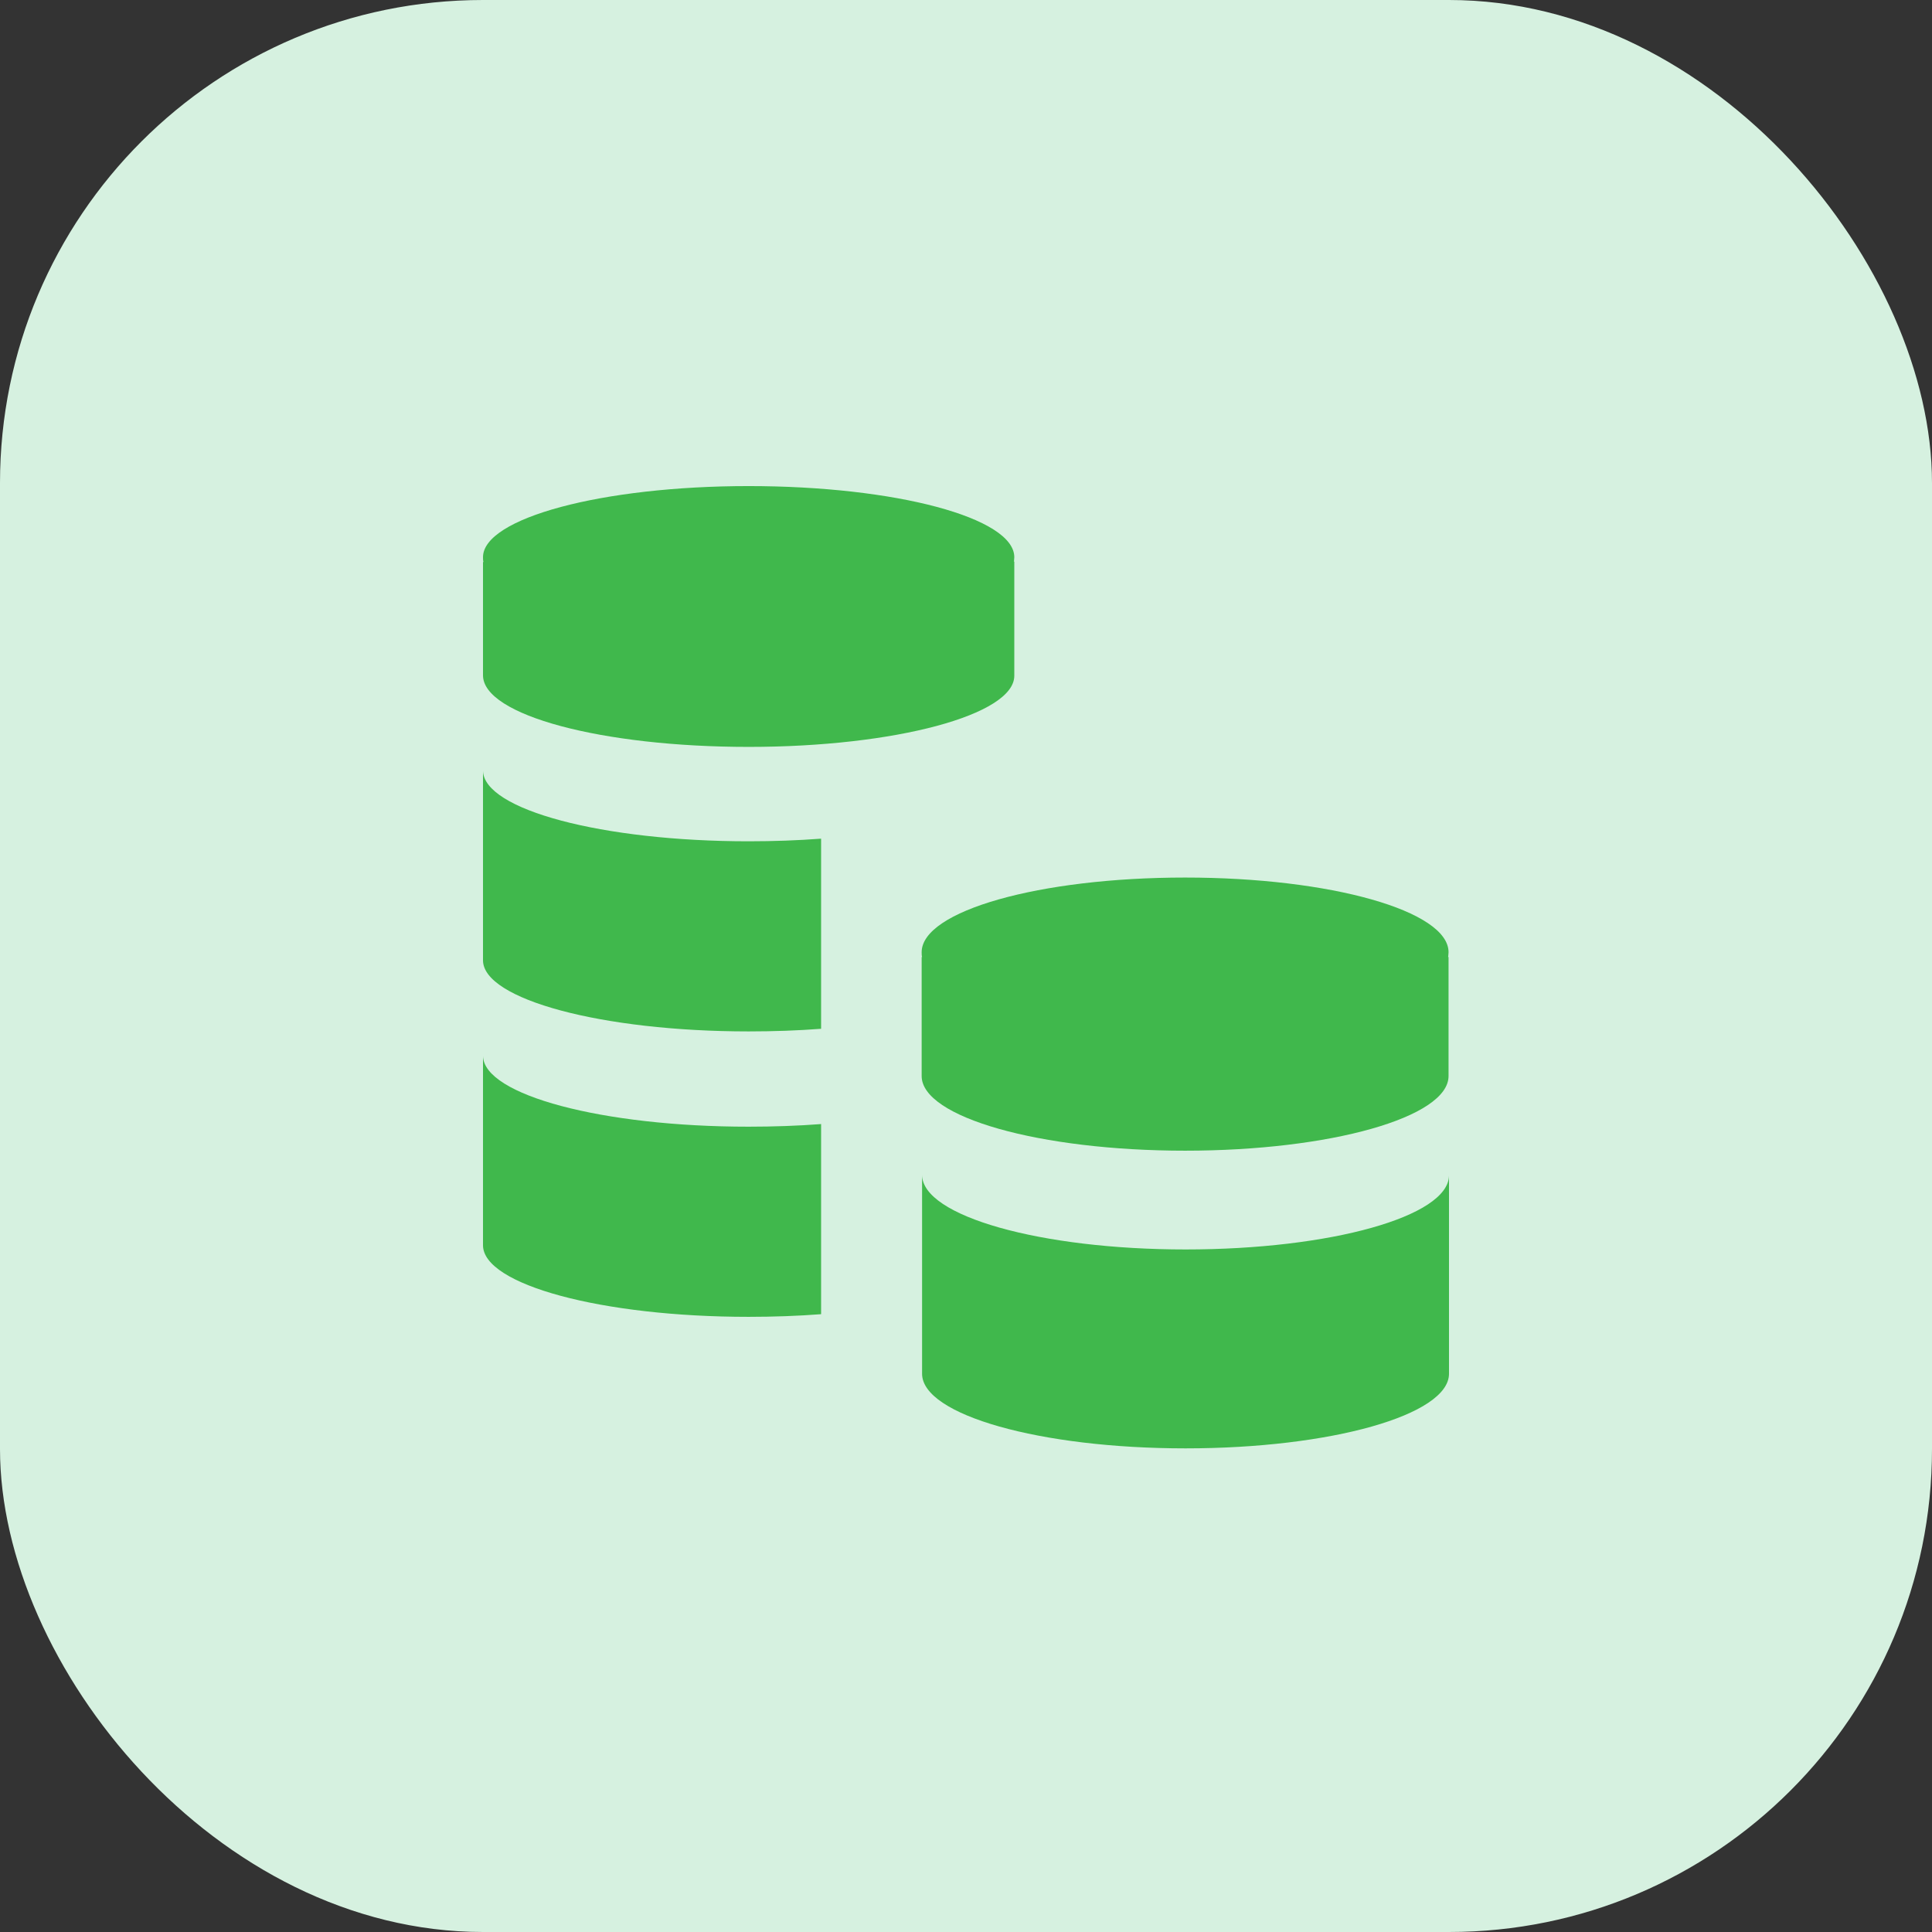 <svg width="64" height="64" viewBox="0 0 64 64" fill="none" xmlns="http://www.w3.org/2000/svg">
<rect x="0" y="0" width="64" height="64" fill="#333333" stroke="none"/>
<rect width="64" height="64" rx="16" fill="#D6F1E0"/>
<g clip-path="url(#clip0_6252_30573)">
<path fill-rule="evenodd" clip-rule="evenodd" d="M33.586 18.618C33.586 18.618 33.6 18.516 33.6 18.458C33.6 17.149 29.658 16.102 24.8 16.102C19.942 16.102 16 17.163 16 18.458C16 18.516 16 18.56 16.015 18.618H16V22.371C16 23.694 19.942 24.742 24.8 24.742C29.658 24.742 33.6 23.68 33.6 22.385V18.603H33.586V18.618ZM16 34.982V41.251C16 42.56 19.942 43.622 24.8 43.622C25.629 43.622 26.429 43.593 27.2 43.534V37.236C26.444 37.294 25.629 37.323 24.8 37.323C19.956 37.323 16.029 36.276 16 34.982ZM27.2 27.796V34.08C26.444 34.138 25.629 34.167 24.8 34.167C19.942 34.167 16 33.105 16 31.811V25.527C16.015 26.822 19.956 27.869 24.8 27.869C25.629 27.869 26.429 27.84 27.2 27.782V27.796Z" fill="#40B84C"/>
<path fill-rule="evenodd" clip-rule="evenodd" d="M47.971 31.703C47.971 31.703 47.985 31.601 47.985 31.543C47.985 30.176 44.087 29.07 39.258 29.07C34.429 29.07 30.531 30.176 30.531 31.543C30.531 31.601 30.531 31.659 30.545 31.703H30.531V35.645C30.531 37.012 34.444 38.118 39.258 38.118C44.073 38.118 47.985 37.012 47.985 35.645V31.703H47.971ZM30.545 38.932V45.507C30.545 46.874 34.458 47.979 39.273 47.979C44.087 47.979 48 46.874 48 45.507V38.947C47.971 40.299 44.073 41.39 39.273 41.39C34.473 41.39 30.545 40.285 30.545 38.918V38.932Z" fill="#40B84C"/>
</g>
<defs>
<clipPath id="clip0_6252_30573">
<rect width="32" height="32" fill="white" transform="translate(16 16)"/>
</clipPath>
</defs>
</svg>
